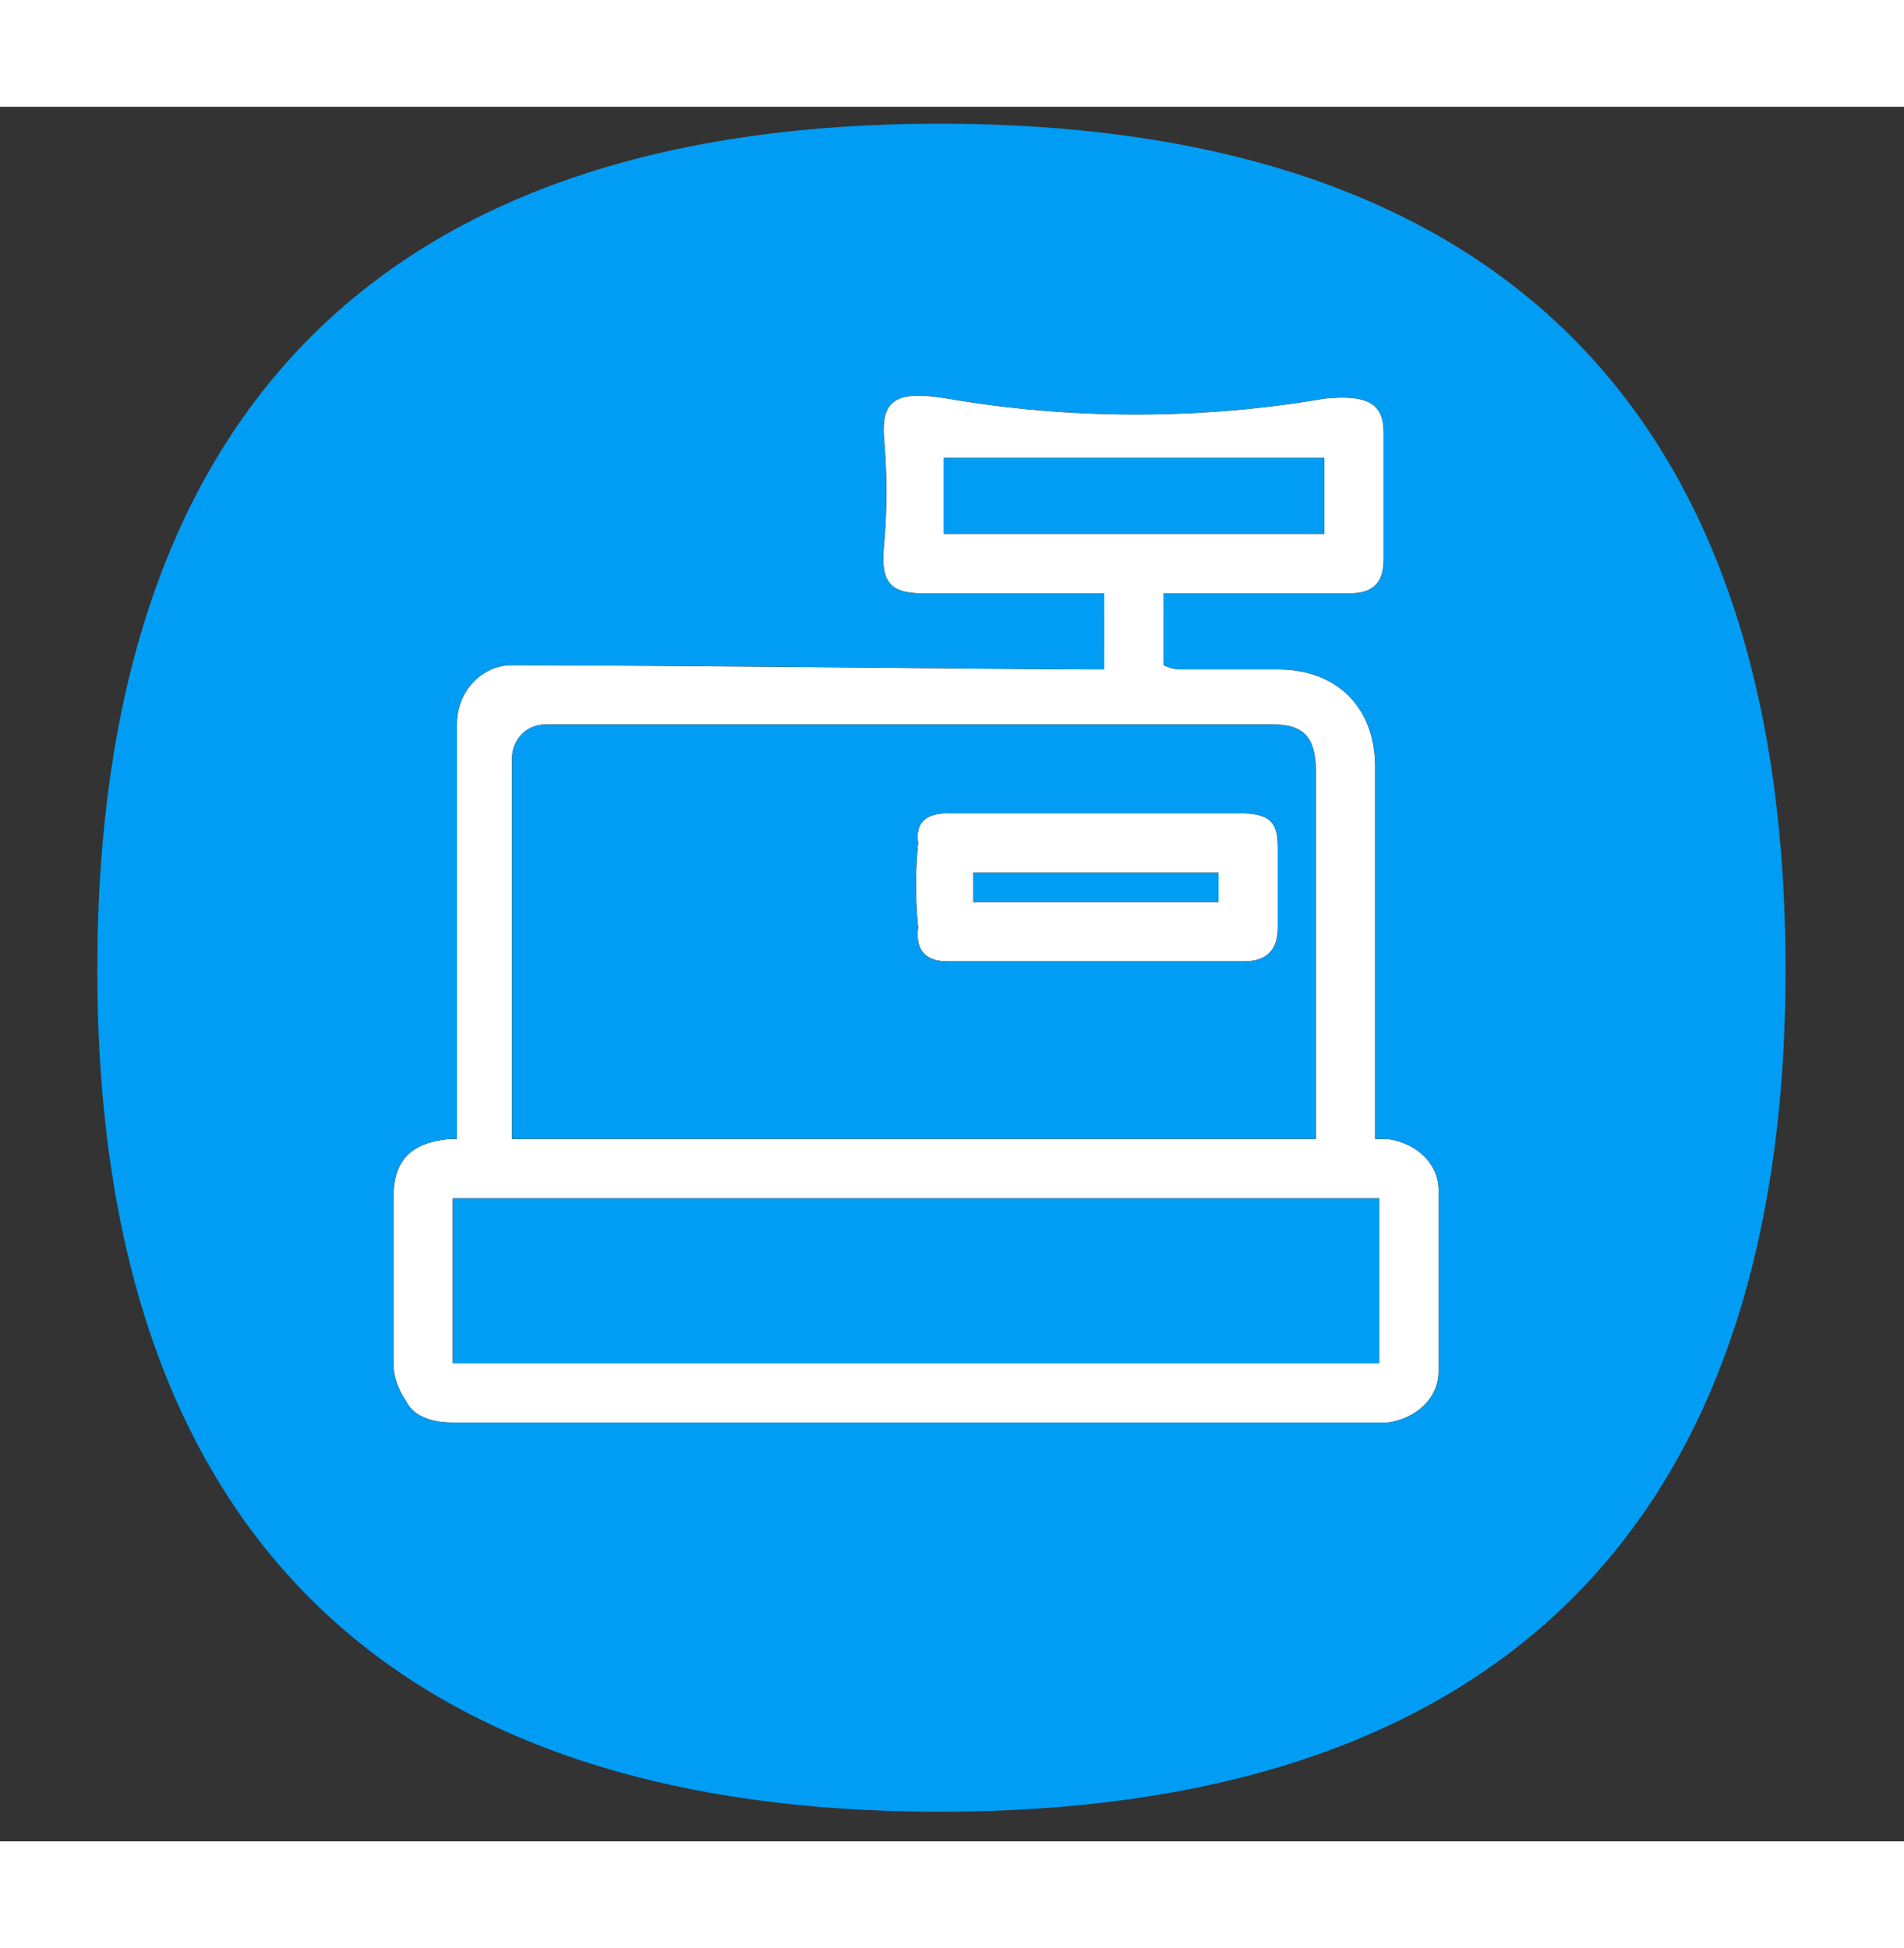 <svg version="1.2" xmlns="http://www.w3.org/2000/svg" viewBox="0 0 45 41" width="43" height="44">
	<rect x="0" y="0" width="45" height="41" fill="#333333" stroke="none"/>
	<title>pasarela</title>
	<style>
		.s0 { fill: #019df4 } 
		.s1 { fill: #000000 } 
		.s2 { fill: #ffffff } 
	</style>
	<g id="&lt;Group&gt;">
		<path id="&lt;Compound Path&gt;" class="s0" d="m22.2 0.4c-12.6 0-19.9 6.3-19.9 20 0 13.6 7.3 19.9 19.9 19.9 12.7 0 20-6.3 20-19.9 0-13.7-7.3-20-20-20z"/>
		<g id="&lt;Group&gt;">
			<g id="&lt;Group&gt;">
				<path id="&lt;Compound Path&gt;" fill-rule="evenodd" class="s1" d="m34 29.9c0 0.6-0.5 1.1-1.2 1.2q-0.1 0-0.2 0-11 0-21.9 0c-0.4 0-0.9-0.1-1.1-0.5-0.2-0.3-0.3-0.6-0.3-0.9q0-1.9 0-3.9c0-0.9 0.4-1.3 1.3-1.4q0 0 0.2 0c0-0.3 0-6.8 0-9.8 0-0.8 0.6-1.4 1.3-1.4 3.4 0 12 0.1 13.6 0.1q0.1 0 0.4 0v-1.8q-0.2 0-0.4 0-2 0-3.9 0c-0.8 0-1-0.3-0.9-1.2q0.1-1.2 0-2.4c-0.1-1 0.3-1.2 1.5-1 2.9 0.5 6 0.5 8.9 0 1-0.1 1.4 0.1 1.4 0.8q0 1.5 0 3c0 0.6-0.3 0.8-0.8 0.8q-2 0-4 0-0.2 0-0.4 0v1.7q0.2 0.1 0.4 0.1 1.1 0 2.3 0c1.4 0 2.3 0.9 2.3 2.3 0 3.1 0 5.3 0 8.4q0 0.2 0 0.4 0.2 0 0.3 0c0.7 0.1 1.2 0.6 1.2 1.2q0 2.2 0 4.3zm-2.7-19.8q0-0.9 0-1.8-4.5 0-9 0 0 0.9 0 1.8 4.5 0 9 0zm-18.4 4.5c-0.5 0-0.8 0.4-0.8 0.8 0 2.5 0 9 0 9 0 0 18.9 0 19 0 0-0.1 0-5.6 0-8.7 0-0.8-0.3-1.1-1-1.1-2.9 0-12.6 0-17.2 0zm19.7 11.2q-11 0-21.9 0 0 2 0 3.9 11 0 21.9 0 0-1.9 0-3.9z"/>
				<path id="&lt;Compound Path&gt;" fill-rule="evenodd" class="s1" d="m34 29.9c0 0.6-0.5 1.1-1.2 1.2q-0.1 0-0.2 0-11 0-21.9 0c-0.4 0-0.9-0.1-1.1-0.5-0.2-0.3-0.3-0.6-0.3-0.9q0-1.9 0-3.9c0-0.9 0.4-1.3 1.3-1.4q0 0 0.2 0c0-0.3 0-6.8 0-9.8 0-0.8 0.6-1.4 1.3-1.4 3.4 0 12 0.1 13.6 0.1q0.1 0 0.4 0v-1.8q-0.2 0-0.4 0-2 0-3.9 0c-0.8 0-1-0.3-0.9-1.2q0.1-1.2 0-2.4c-0.1-1 0.3-1.2 1.5-1 2.9 0.5 6 0.5 8.9 0 1-0.1 1.4 0.1 1.4 0.8q0 1.5 0 3c0 0.6-0.3 0.8-0.8 0.8q-2 0-4 0-0.2 0-0.4 0v1.7q0.2 0.1 0.4 0.1 1.1 0 2.3 0c1.4 0 2.3 0.9 2.3 2.3 0 3.1 0 5.3 0 8.4q0 0.2 0 0.4 0.2 0 0.3 0c0.7 0.1 1.2 0.6 1.2 1.2q0 2.2 0 4.3zm-2.7-19.8q0-0.9 0-1.8-4.5 0-9 0 0 0.9 0 1.8 4.5 0 9 0zm-18.4 4.5c-0.5 0-0.8 0.4-0.8 0.8 0 2.5 0 9 0 9 0 0 18.9 0 19 0 0-0.1 0-5.6 0-8.7 0-0.8-0.3-1.1-1-1.1-2.9 0-12.6 0-17.2 0zm19.7 11.2q-11 0-21.9 0 0 2 0 3.9 11 0 21.9 0 0-1.9 0-3.9z"/>
				<path id="&lt;Compound Path&gt;" fill-rule="evenodd" class="s2" d="m34 29.9c0 0.6-0.5 1.1-1.2 1.2q-0.1 0-0.2 0-11 0-21.9 0c-0.4 0-0.9-0.1-1.1-0.5-0.2-0.3-0.3-0.6-0.3-0.9q0-1.9 0-3.9c0-0.9 0.4-1.3 1.3-1.4q0 0 0.2 0c0-0.3 0-6.8 0-9.8 0-0.8 0.6-1.4 1.3-1.4 3.4 0 12 0.1 13.6 0.1q0.1 0 0.4 0v-1.8q-0.2 0-0.4 0-2 0-3.9 0c-0.8 0-1-0.3-0.9-1.2q0.1-1.2 0-2.4c-0.1-1 0.3-1.2 1.5-1 2.9 0.5 6 0.5 8.9 0 1-0.1 1.4 0.1 1.4 0.8q0 1.5 0 3c0 0.6-0.3 0.8-0.8 0.8q-2 0-4 0-0.2 0-0.4 0v1.7q0.2 0.1 0.4 0.1 1.1 0 2.3 0c1.4 0 2.3 0.9 2.3 2.3 0 3.1 0 5.3 0 8.4q0 0.2 0 0.4 0.2 0 0.3 0c0.7 0.1 1.2 0.6 1.2 1.2q0 2.2 0 4.3zm-2.7-19.8q0-0.9 0-1.8-4.5 0-9 0 0 0.9 0 1.8 4.5 0 9 0zm-18.4 4.5c-0.5 0-0.8 0.4-0.8 0.8 0 2.5 0 9 0 9 0 0 18.9 0 19 0 0-0.1 0-5.6 0-8.7 0-0.8-0.3-1.1-1-1.1-2.9 0-12.6 0-17.2 0zm19.7 11.2q-11 0-21.9 0 0 2 0 3.9 11 0 21.9 0 0-1.9 0-3.9z"/>
			</g>
			<g id="&lt;Group&gt;">
				<path id="&lt;Compound Path&gt;" fill-rule="evenodd" class="s1" d="m21.7 19.4q-0.1-1 0-2-0.1-0.7 0.7-0.7 1.8 0 3.5 0 1.7 0 3.4 0c0.7 0 0.9 0.2 0.9 0.8q0 1 0 1.9 0 0.8-0.8 0.8-3.5 0-7 0-0.8 0-0.7-0.8zm1.3-0.6q2.9 0 5.8 0 0-0.4 0-0.7-2.9 0-5.8 0 0 0.3 0 0.7z"/>
				<path id="&lt;Compound Path&gt;" fill-rule="evenodd" class="s1" d="m21.7 19.4q-0.1-1 0-2-0.1-0.7 0.7-0.7 1.8 0 3.5 0 1.7 0 3.4 0c0.7 0 0.9 0.2 0.9 0.8q0 1 0 1.9 0 0.8-0.8 0.8-3.5 0-7 0-0.8 0-0.7-0.8zm1.3-0.6q2.9 0 5.8 0 0-0.4 0-0.7-2.9 0-5.8 0 0 0.3 0 0.7z"/>
				<path id="&lt;Compound Path&gt;" fill-rule="evenodd" class="s1" d="m21.7 19.4q-0.1-1 0-2-0.1-0.7 0.7-0.7 1.8 0 3.5 0 1.7 0 3.4 0c0.7 0 0.9 0.2 0.9 0.8q0 1 0 1.9 0 0.8-0.8 0.8-3.5 0-7 0-0.8 0-0.7-0.8zm1.3-0.6q2.9 0 5.8 0 0-0.4 0-0.7-2.9 0-5.8 0 0 0.3 0 0.7z"/>
				<path id="&lt;Compound Path&gt;" fill-rule="evenodd" class="s2" d="m21.7 19.4q-0.1-1 0-2-0.1-0.7 0.7-0.7 1.8 0 3.5 0 1.7 0 3.4 0c0.7 0 0.9 0.2 0.9 0.8q0 1 0 1.9 0 0.8-0.8 0.8-3.5 0-7 0-0.8 0-0.7-0.8zm1.3-0.6q2.9 0 5.8 0 0-0.4 0-0.7-2.9 0-5.8 0 0 0.3 0 0.7z"/>
			</g>
		</g>
	</g>
</svg>
